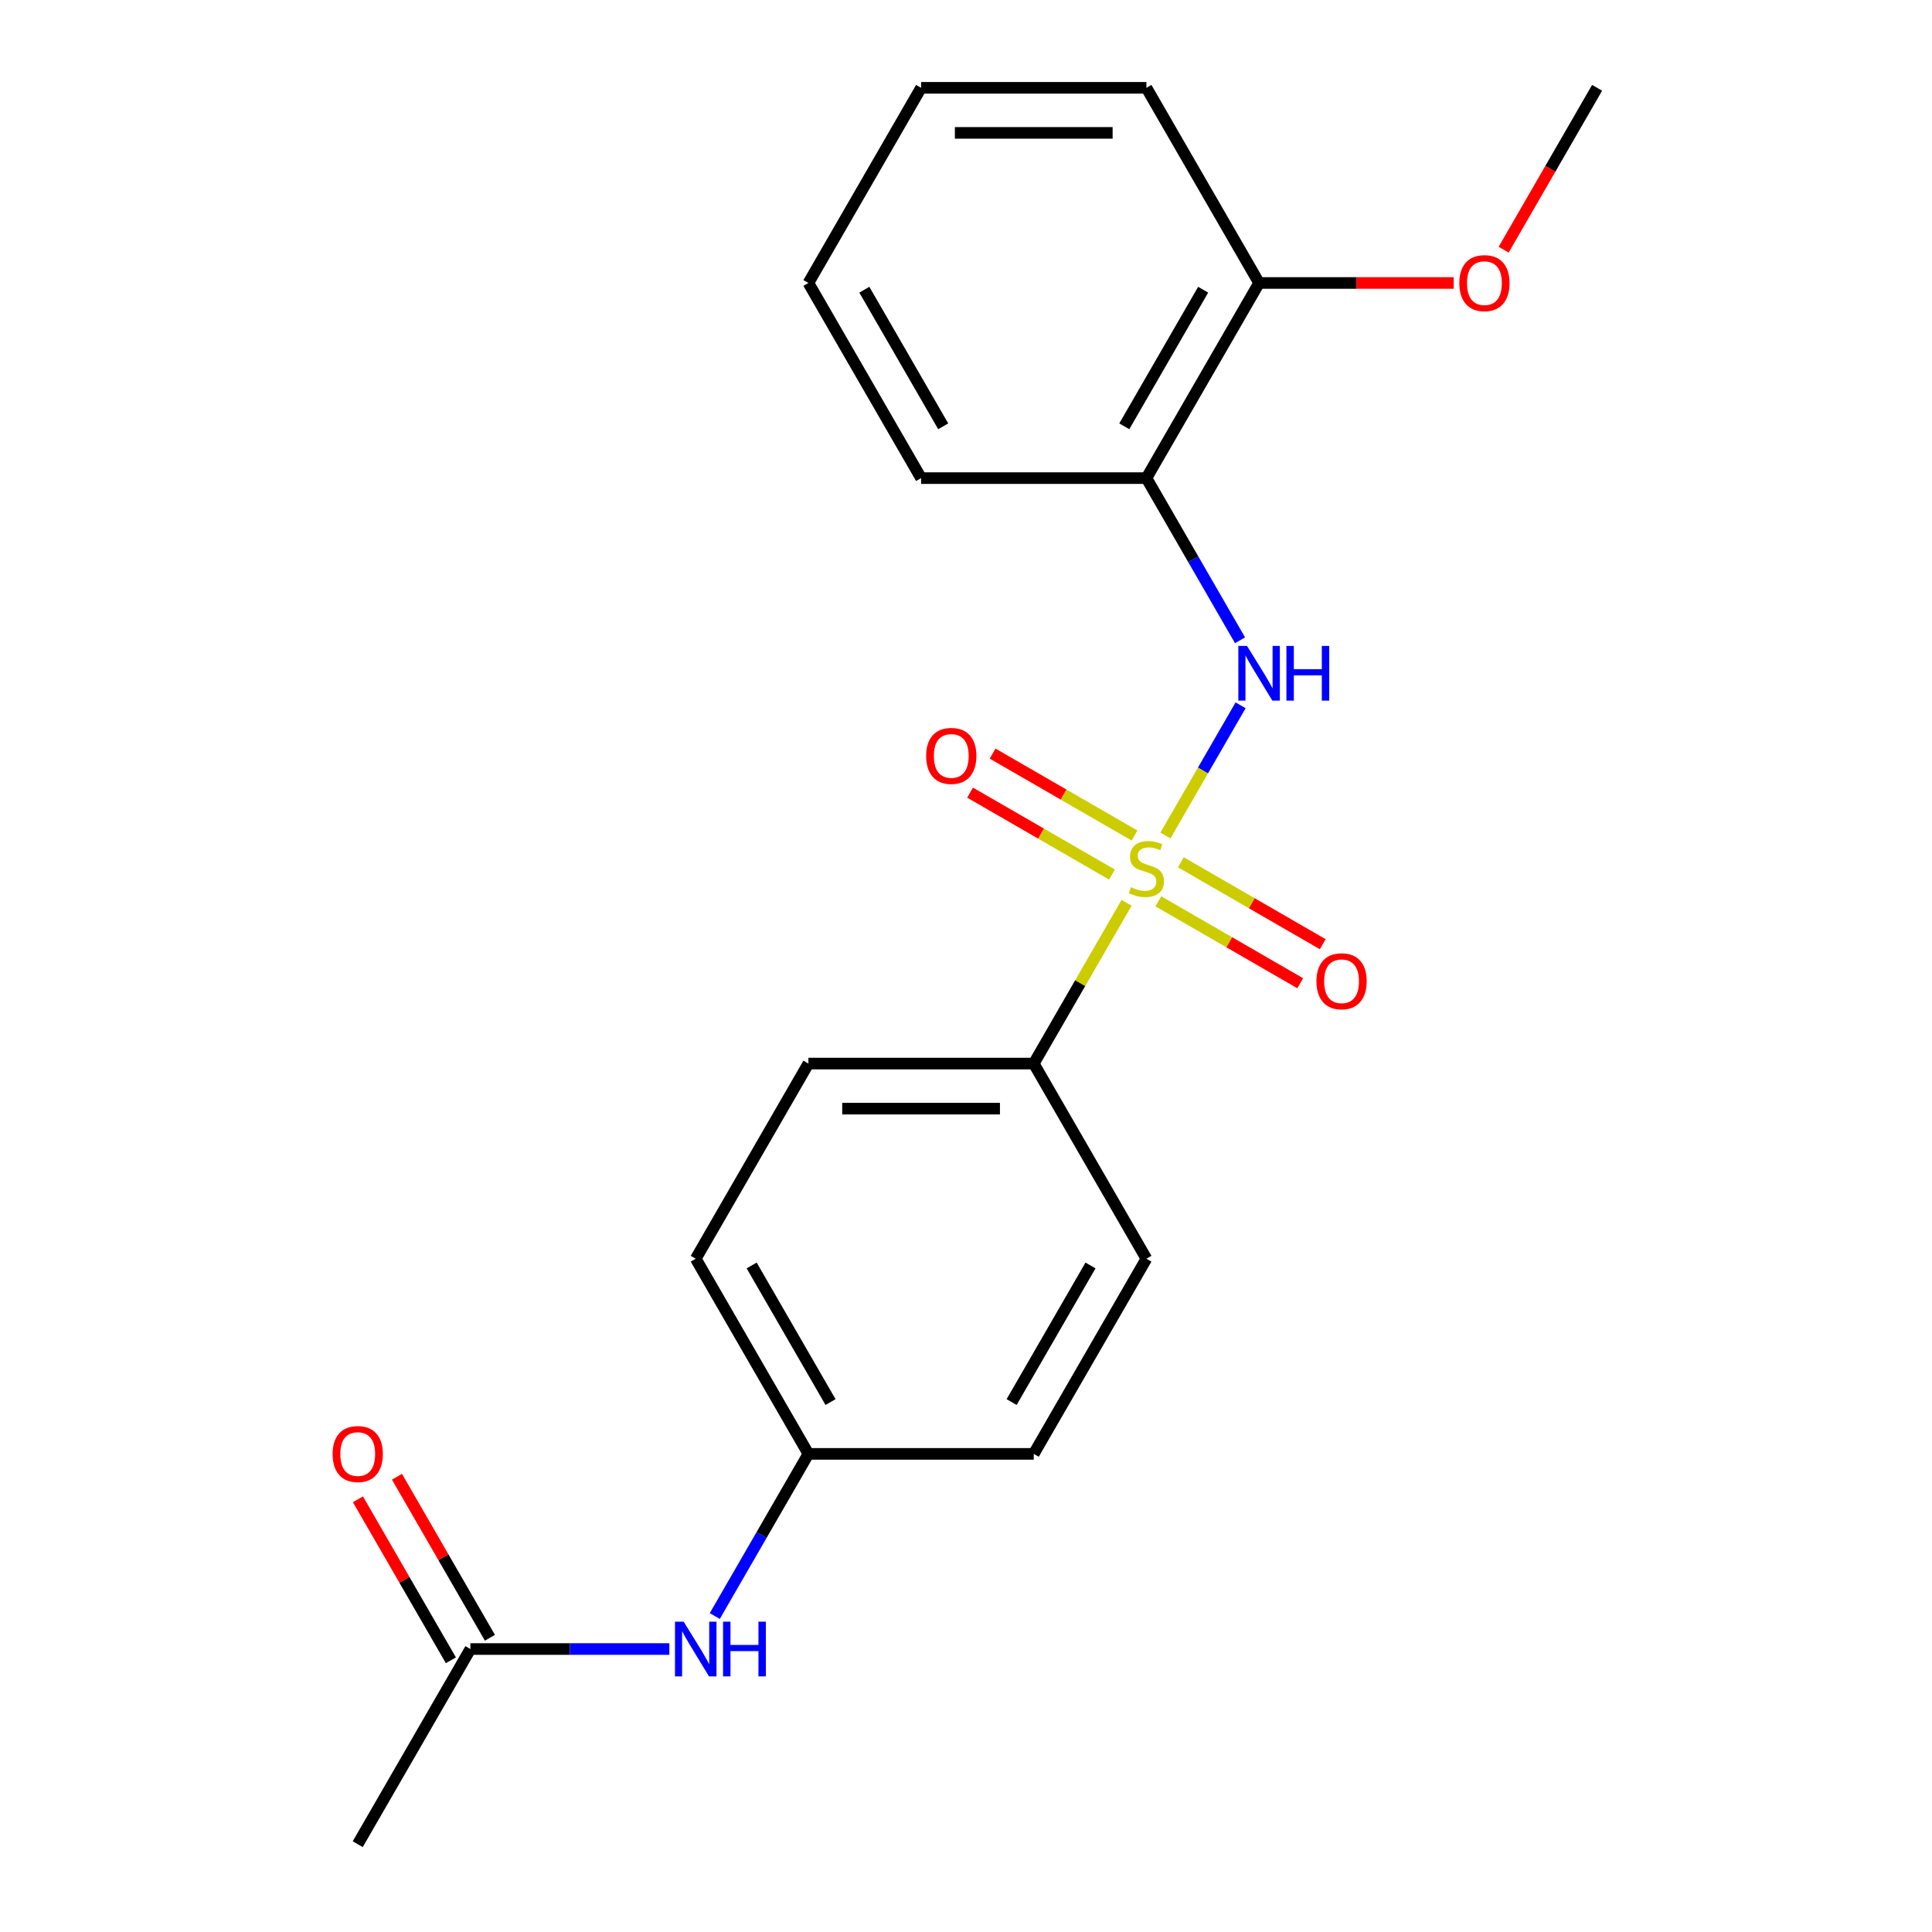 <?xml version='1.0' encoding='iso-8859-1'?>
<svg version='1.1' baseProfile='full'
              xmlns='http://www.w3.org/2000/svg'
                      xmlns:rdkit='http://www.rdkit.org/xml'
                      xmlns:xlink='http://www.w3.org/1999/xlink'
                  xml:space='preserve'
width='1000px' height='1000px' viewBox='0 0 1000 1000'>
<!-- END OF HEADER -->
<rect style='opacity:1.0;fill:#FFFFFF;stroke:none' width='1000' height='1000' x='0' y='0'> </rect>
<path class='bond-0' d='M 603.222,432.459 L 622.676,398.764' style='fill:none;fill-rule:evenodd;stroke:#CCCC00;stroke-width:6px;stroke-linecap:butt;stroke-linejoin:miter;stroke-opacity:1' />
<path class='bond-0' d='M 622.676,398.764 L 642.13,365.069' style='fill:none;fill-rule:evenodd;stroke:#0000FF;stroke-width:6px;stroke-linecap:butt;stroke-linejoin:miter;stroke-opacity:1' />
<path class='bond-2' d='M 583.112,467.291 L 559.09,508.898' style='fill:none;fill-rule:evenodd;stroke:#CCCC00;stroke-width:6px;stroke-linecap:butt;stroke-linejoin:miter;stroke-opacity:1' />
<path class='bond-2' d='M 559.09,508.898 L 535.068,550.505' style='fill:none;fill-rule:evenodd;stroke:#000000;stroke-width:6px;stroke-linecap:butt;stroke-linejoin:miter;stroke-opacity:1' />
<path class='bond-3' d='M 587.222,432.468 L 550.5,411.266' style='fill:none;fill-rule:evenodd;stroke:#CCCC00;stroke-width:6px;stroke-linecap:butt;stroke-linejoin:miter;stroke-opacity:1' />
<path class='bond-3' d='M 550.5,411.266 L 513.778,390.065' style='fill:none;fill-rule:evenodd;stroke:#FF0000;stroke-width:6px;stroke-linecap:butt;stroke-linejoin:miter;stroke-opacity:1' />
<path class='bond-3' d='M 575.559,452.67 L 538.836,431.468' style='fill:none;fill-rule:evenodd;stroke:#CCCC00;stroke-width:6px;stroke-linecap:butt;stroke-linejoin:miter;stroke-opacity:1' />
<path class='bond-3' d='M 538.836,431.468 L 502.114,410.267' style='fill:none;fill-rule:evenodd;stroke:#FF0000;stroke-width:6px;stroke-linecap:butt;stroke-linejoin:miter;stroke-opacity:1' />
<path class='bond-4' d='M 599.55,466.522 L 636.273,487.723' style='fill:none;fill-rule:evenodd;stroke:#CCCC00;stroke-width:6px;stroke-linecap:butt;stroke-linejoin:miter;stroke-opacity:1' />
<path class='bond-4' d='M 636.273,487.723 L 672.995,508.925' style='fill:none;fill-rule:evenodd;stroke:#FF0000;stroke-width:6px;stroke-linecap:butt;stroke-linejoin:miter;stroke-opacity:1' />
<path class='bond-4' d='M 611.214,446.32 L 647.936,467.521' style='fill:none;fill-rule:evenodd;stroke:#CCCC00;stroke-width:6px;stroke-linecap:butt;stroke-linejoin:miter;stroke-opacity:1' />
<path class='bond-4' d='M 647.936,467.521 L 684.659,488.723' style='fill:none;fill-rule:evenodd;stroke:#FF0000;stroke-width:6px;stroke-linecap:butt;stroke-linejoin:miter;stroke-opacity:1' />
<path class='bond-1' d='M 641.846,331.409 L 617.616,289.442' style='fill:none;fill-rule:evenodd;stroke:#0000FF;stroke-width:6px;stroke-linecap:butt;stroke-linejoin:miter;stroke-opacity:1' />
<path class='bond-1' d='M 617.616,289.442 L 593.386,247.475' style='fill:none;fill-rule:evenodd;stroke:#000000;stroke-width:6px;stroke-linecap:butt;stroke-linejoin:miter;stroke-opacity:1' />
<path class='bond-7' d='M 593.386,247.475 L 651.705,146.465' style='fill:none;fill-rule:evenodd;stroke:#000000;stroke-width:6px;stroke-linecap:butt;stroke-linejoin:miter;stroke-opacity:1' />
<path class='bond-7' d='M 581.932,220.66 L 622.755,149.953' style='fill:none;fill-rule:evenodd;stroke:#000000;stroke-width:6px;stroke-linecap:butt;stroke-linejoin:miter;stroke-opacity:1' />
<path class='bond-15' d='M 593.386,247.475 L 476.75,247.475' style='fill:none;fill-rule:evenodd;stroke:#000000;stroke-width:6px;stroke-linecap:butt;stroke-linejoin:miter;stroke-opacity:1' />
<path class='bond-9' d='M 535.068,550.505 L 418.432,550.505' style='fill:none;fill-rule:evenodd;stroke:#000000;stroke-width:6px;stroke-linecap:butt;stroke-linejoin:miter;stroke-opacity:1' />
<path class='bond-9' d='M 517.573,573.832 L 435.927,573.832' style='fill:none;fill-rule:evenodd;stroke:#000000;stroke-width:6px;stroke-linecap:butt;stroke-linejoin:miter;stroke-opacity:1' />
<path class='bond-10' d='M 535.068,550.505 L 593.386,651.515' style='fill:none;fill-rule:evenodd;stroke:#000000;stroke-width:6px;stroke-linecap:butt;stroke-linejoin:miter;stroke-opacity:1' />
<path class='bond-5' d='M 243.477,853.535 L 294.967,853.535' style='fill:none;fill-rule:evenodd;stroke:#000000;stroke-width:6px;stroke-linecap:butt;stroke-linejoin:miter;stroke-opacity:1' />
<path class='bond-5' d='M 294.967,853.535 L 346.458,853.535' style='fill:none;fill-rule:evenodd;stroke:#0000FF;stroke-width:6px;stroke-linecap:butt;stroke-linejoin:miter;stroke-opacity:1' />
<path class='bond-8' d='M 253.578,847.704 L 229.522,806.036' style='fill:none;fill-rule:evenodd;stroke:#000000;stroke-width:6px;stroke-linecap:butt;stroke-linejoin:miter;stroke-opacity:1' />
<path class='bond-8' d='M 229.522,806.036 L 205.465,764.369' style='fill:none;fill-rule:evenodd;stroke:#FF0000;stroke-width:6px;stroke-linecap:butt;stroke-linejoin:miter;stroke-opacity:1' />
<path class='bond-8' d='M 233.376,859.367 L 209.32,817.7' style='fill:none;fill-rule:evenodd;stroke:#000000;stroke-width:6px;stroke-linecap:butt;stroke-linejoin:miter;stroke-opacity:1' />
<path class='bond-8' d='M 209.32,817.7 L 185.263,776.033' style='fill:none;fill-rule:evenodd;stroke:#FF0000;stroke-width:6px;stroke-linecap:butt;stroke-linejoin:miter;stroke-opacity:1' />
<path class='bond-16' d='M 243.477,853.535 L 185.159,954.545' style='fill:none;fill-rule:evenodd;stroke:#000000;stroke-width:6px;stroke-linecap:butt;stroke-linejoin:miter;stroke-opacity:1' />
<path class='bond-6' d='M 369.972,836.459 L 394.202,794.492' style='fill:none;fill-rule:evenodd;stroke:#0000FF;stroke-width:6px;stroke-linecap:butt;stroke-linejoin:miter;stroke-opacity:1' />
<path class='bond-6' d='M 394.202,794.492 L 418.432,752.525' style='fill:none;fill-rule:evenodd;stroke:#000000;stroke-width:6px;stroke-linecap:butt;stroke-linejoin:miter;stroke-opacity:1' />
<path class='bond-14' d='M 651.705,146.465 L 702.065,146.465' style='fill:none;fill-rule:evenodd;stroke:#000000;stroke-width:6px;stroke-linecap:butt;stroke-linejoin:miter;stroke-opacity:1' />
<path class='bond-14' d='M 702.065,146.465 L 752.425,146.465' style='fill:none;fill-rule:evenodd;stroke:#FF0000;stroke-width:6px;stroke-linecap:butt;stroke-linejoin:miter;stroke-opacity:1' />
<path class='bond-17' d='M 651.705,146.465 L 593.386,45.455' style='fill:none;fill-rule:evenodd;stroke:#000000;stroke-width:6px;stroke-linecap:butt;stroke-linejoin:miter;stroke-opacity:1' />
<path class='bond-13' d='M 418.432,550.505 L 360.114,651.515' style='fill:none;fill-rule:evenodd;stroke:#000000;stroke-width:6px;stroke-linecap:butt;stroke-linejoin:miter;stroke-opacity:1' />
<path class='bond-12' d='M 593.386,651.515 L 535.068,752.525' style='fill:none;fill-rule:evenodd;stroke:#000000;stroke-width:6px;stroke-linecap:butt;stroke-linejoin:miter;stroke-opacity:1' />
<path class='bond-12' d='M 564.437,655.003 L 523.614,725.71' style='fill:none;fill-rule:evenodd;stroke:#000000;stroke-width:6px;stroke-linecap:butt;stroke-linejoin:miter;stroke-opacity:1' />
<path class='bond-11' d='M 418.432,752.525 L 535.068,752.525' style='fill:none;fill-rule:evenodd;stroke:#000000;stroke-width:6px;stroke-linecap:butt;stroke-linejoin:miter;stroke-opacity:1' />
<path class='bond-21' d='M 418.432,752.525 L 360.114,651.515' style='fill:none;fill-rule:evenodd;stroke:#000000;stroke-width:6px;stroke-linecap:butt;stroke-linejoin:miter;stroke-opacity:1' />
<path class='bond-21' d='M 429.886,725.71 L 389.063,655.003' style='fill:none;fill-rule:evenodd;stroke:#000000;stroke-width:6px;stroke-linecap:butt;stroke-linejoin:miter;stroke-opacity:1' />
<path class='bond-18' d='M 778.292,129.229 L 802.476,87.342' style='fill:none;fill-rule:evenodd;stroke:#FF0000;stroke-width:6px;stroke-linecap:butt;stroke-linejoin:miter;stroke-opacity:1' />
<path class='bond-18' d='M 802.476,87.342 L 826.659,45.455' style='fill:none;fill-rule:evenodd;stroke:#000000;stroke-width:6px;stroke-linecap:butt;stroke-linejoin:miter;stroke-opacity:1' />
<path class='bond-19' d='M 476.75,247.475 L 418.432,146.465' style='fill:none;fill-rule:evenodd;stroke:#000000;stroke-width:6px;stroke-linecap:butt;stroke-linejoin:miter;stroke-opacity:1' />
<path class='bond-19' d='M 488.204,220.66 L 447.382,149.953' style='fill:none;fill-rule:evenodd;stroke:#000000;stroke-width:6px;stroke-linecap:butt;stroke-linejoin:miter;stroke-opacity:1' />
<path class='bond-22' d='M 593.386,45.455 L 476.75,45.455' style='fill:none;fill-rule:evenodd;stroke:#000000;stroke-width:6px;stroke-linecap:butt;stroke-linejoin:miter;stroke-opacity:1' />
<path class='bond-22' d='M 575.891,68.782 L 494.245,68.782' style='fill:none;fill-rule:evenodd;stroke:#000000;stroke-width:6px;stroke-linecap:butt;stroke-linejoin:miter;stroke-opacity:1' />
<path class='bond-20' d='M 418.432,146.465 L 476.75,45.455' style='fill:none;fill-rule:evenodd;stroke:#000000;stroke-width:6px;stroke-linecap:butt;stroke-linejoin:miter;stroke-opacity:1' />
<path  class='atom-0' d='M 585.386 459.215
Q 585.706 459.335, 587.026 459.895
Q 588.346 460.455, 589.786 460.815
Q 591.266 461.135, 592.706 461.135
Q 595.386 461.135, 596.946 459.855
Q 598.506 458.535, 598.506 456.255
Q 598.506 454.695, 597.706 453.735
Q 596.946 452.775, 595.746 452.255
Q 594.546 451.735, 592.546 451.135
Q 590.026 450.375, 588.506 449.655
Q 587.026 448.935, 585.946 447.415
Q 584.906 445.895, 584.906 443.335
Q 584.906 439.775, 587.306 437.575
Q 589.746 435.375, 594.546 435.375
Q 597.826 435.375, 601.546 436.935
L 600.626 440.015
Q 597.226 438.615, 594.666 438.615
Q 591.906 438.615, 590.386 439.775
Q 588.866 440.895, 588.906 442.855
Q 588.906 444.375, 589.666 445.295
Q 590.466 446.215, 591.586 446.735
Q 592.746 447.255, 594.666 447.855
Q 597.226 448.655, 598.746 449.455
Q 600.266 450.255, 601.346 451.895
Q 602.466 453.495, 602.466 456.255
Q 602.466 460.175, 599.826 462.295
Q 597.226 464.375, 592.866 464.375
Q 590.346 464.375, 588.426 463.815
Q 586.546 463.295, 584.306 462.375
L 585.386 459.215
' fill='#CCCC00'/>
<path  class='atom-1' d='M 645.445 334.325
L 654.725 349.325
Q 655.645 350.805, 657.125 353.485
Q 658.605 356.165, 658.685 356.325
L 658.685 334.325
L 662.445 334.325
L 662.445 362.645
L 658.565 362.645
L 648.605 346.245
Q 647.445 344.325, 646.205 342.125
Q 645.005 339.925, 644.645 339.245
L 644.645 362.645
L 640.965 362.645
L 640.965 334.325
L 645.445 334.325
' fill='#0000FF'/>
<path  class='atom-1' d='M 665.845 334.325
L 669.685 334.325
L 669.685 346.365
L 684.165 346.365
L 684.165 334.325
L 688.005 334.325
L 688.005 362.645
L 684.165 362.645
L 684.165 349.565
L 669.685 349.565
L 669.685 362.645
L 665.845 362.645
L 665.845 334.325
' fill='#0000FF'/>
<path  class='atom-4' d='M 479.376 391.257
Q 479.376 384.457, 482.736 380.657
Q 486.096 376.857, 492.376 376.857
Q 498.656 376.857, 502.016 380.657
Q 505.376 384.457, 505.376 391.257
Q 505.376 398.137, 501.976 402.057
Q 498.576 405.937, 492.376 405.937
Q 486.136 405.937, 482.736 402.057
Q 479.376 398.177, 479.376 391.257
M 492.376 402.737
Q 496.696 402.737, 499.016 399.857
Q 501.376 396.937, 501.376 391.257
Q 501.376 385.697, 499.016 382.897
Q 496.696 380.057, 492.376 380.057
Q 488.056 380.057, 485.696 382.857
Q 483.376 385.657, 483.376 391.257
Q 483.376 396.977, 485.696 399.857
Q 488.056 402.737, 492.376 402.737
' fill='#FF0000'/>
<path  class='atom-5' d='M 681.397 507.893
Q 681.397 501.093, 684.757 497.293
Q 688.117 493.493, 694.397 493.493
Q 700.677 493.493, 704.037 497.293
Q 707.397 501.093, 707.397 507.893
Q 707.397 514.773, 703.997 518.693
Q 700.597 522.573, 694.397 522.573
Q 688.157 522.573, 684.757 518.693
Q 681.397 514.813, 681.397 507.893
M 694.397 519.373
Q 698.717 519.373, 701.037 516.493
Q 703.397 513.573, 703.397 507.893
Q 703.397 502.333, 701.037 499.533
Q 698.717 496.693, 694.397 496.693
Q 690.077 496.693, 687.717 499.493
Q 685.397 502.293, 685.397 507.893
Q 685.397 513.613, 687.717 516.493
Q 690.077 519.373, 694.397 519.373
' fill='#FF0000'/>
<path  class='atom-7' d='M 353.854 839.375
L 363.134 854.375
Q 364.054 855.855, 365.534 858.535
Q 367.014 861.215, 367.094 861.375
L 367.094 839.375
L 370.854 839.375
L 370.854 867.695
L 366.974 867.695
L 357.014 851.295
Q 355.854 849.375, 354.614 847.175
Q 353.414 844.975, 353.054 844.295
L 353.054 867.695
L 349.374 867.695
L 349.374 839.375
L 353.854 839.375
' fill='#0000FF'/>
<path  class='atom-7' d='M 374.254 839.375
L 378.094 839.375
L 378.094 851.415
L 392.574 851.415
L 392.574 839.375
L 396.414 839.375
L 396.414 867.695
L 392.574 867.695
L 392.574 854.615
L 378.094 854.615
L 378.094 867.695
L 374.254 867.695
L 374.254 839.375
' fill='#0000FF'/>
<path  class='atom-9' d='M 172.159 752.605
Q 172.159 745.805, 175.519 742.005
Q 178.879 738.205, 185.159 738.205
Q 191.439 738.205, 194.799 742.005
Q 198.159 745.805, 198.159 752.605
Q 198.159 759.485, 194.759 763.405
Q 191.359 767.285, 185.159 767.285
Q 178.919 767.285, 175.519 763.405
Q 172.159 759.525, 172.159 752.605
M 185.159 764.085
Q 189.479 764.085, 191.799 761.205
Q 194.159 758.285, 194.159 752.605
Q 194.159 747.045, 191.799 744.245
Q 189.479 741.405, 185.159 741.405
Q 180.839 741.405, 178.479 744.205
Q 176.159 747.005, 176.159 752.605
Q 176.159 758.325, 178.479 761.205
Q 180.839 764.085, 185.159 764.085
' fill='#FF0000'/>
<path  class='atom-15' d='M 755.341 146.545
Q 755.341 139.745, 758.701 135.945
Q 762.061 132.145, 768.341 132.145
Q 774.621 132.145, 777.981 135.945
Q 781.341 139.745, 781.341 146.545
Q 781.341 153.425, 777.941 157.345
Q 774.541 161.225, 768.341 161.225
Q 762.101 161.225, 758.701 157.345
Q 755.341 153.465, 755.341 146.545
M 768.341 158.025
Q 772.661 158.025, 774.981 155.145
Q 777.341 152.225, 777.341 146.545
Q 777.341 140.985, 774.981 138.185
Q 772.661 135.345, 768.341 135.345
Q 764.021 135.345, 761.661 138.145
Q 759.341 140.945, 759.341 146.545
Q 759.341 152.265, 761.661 155.145
Q 764.021 158.025, 768.341 158.025
' fill='#FF0000'/>
</svg>
